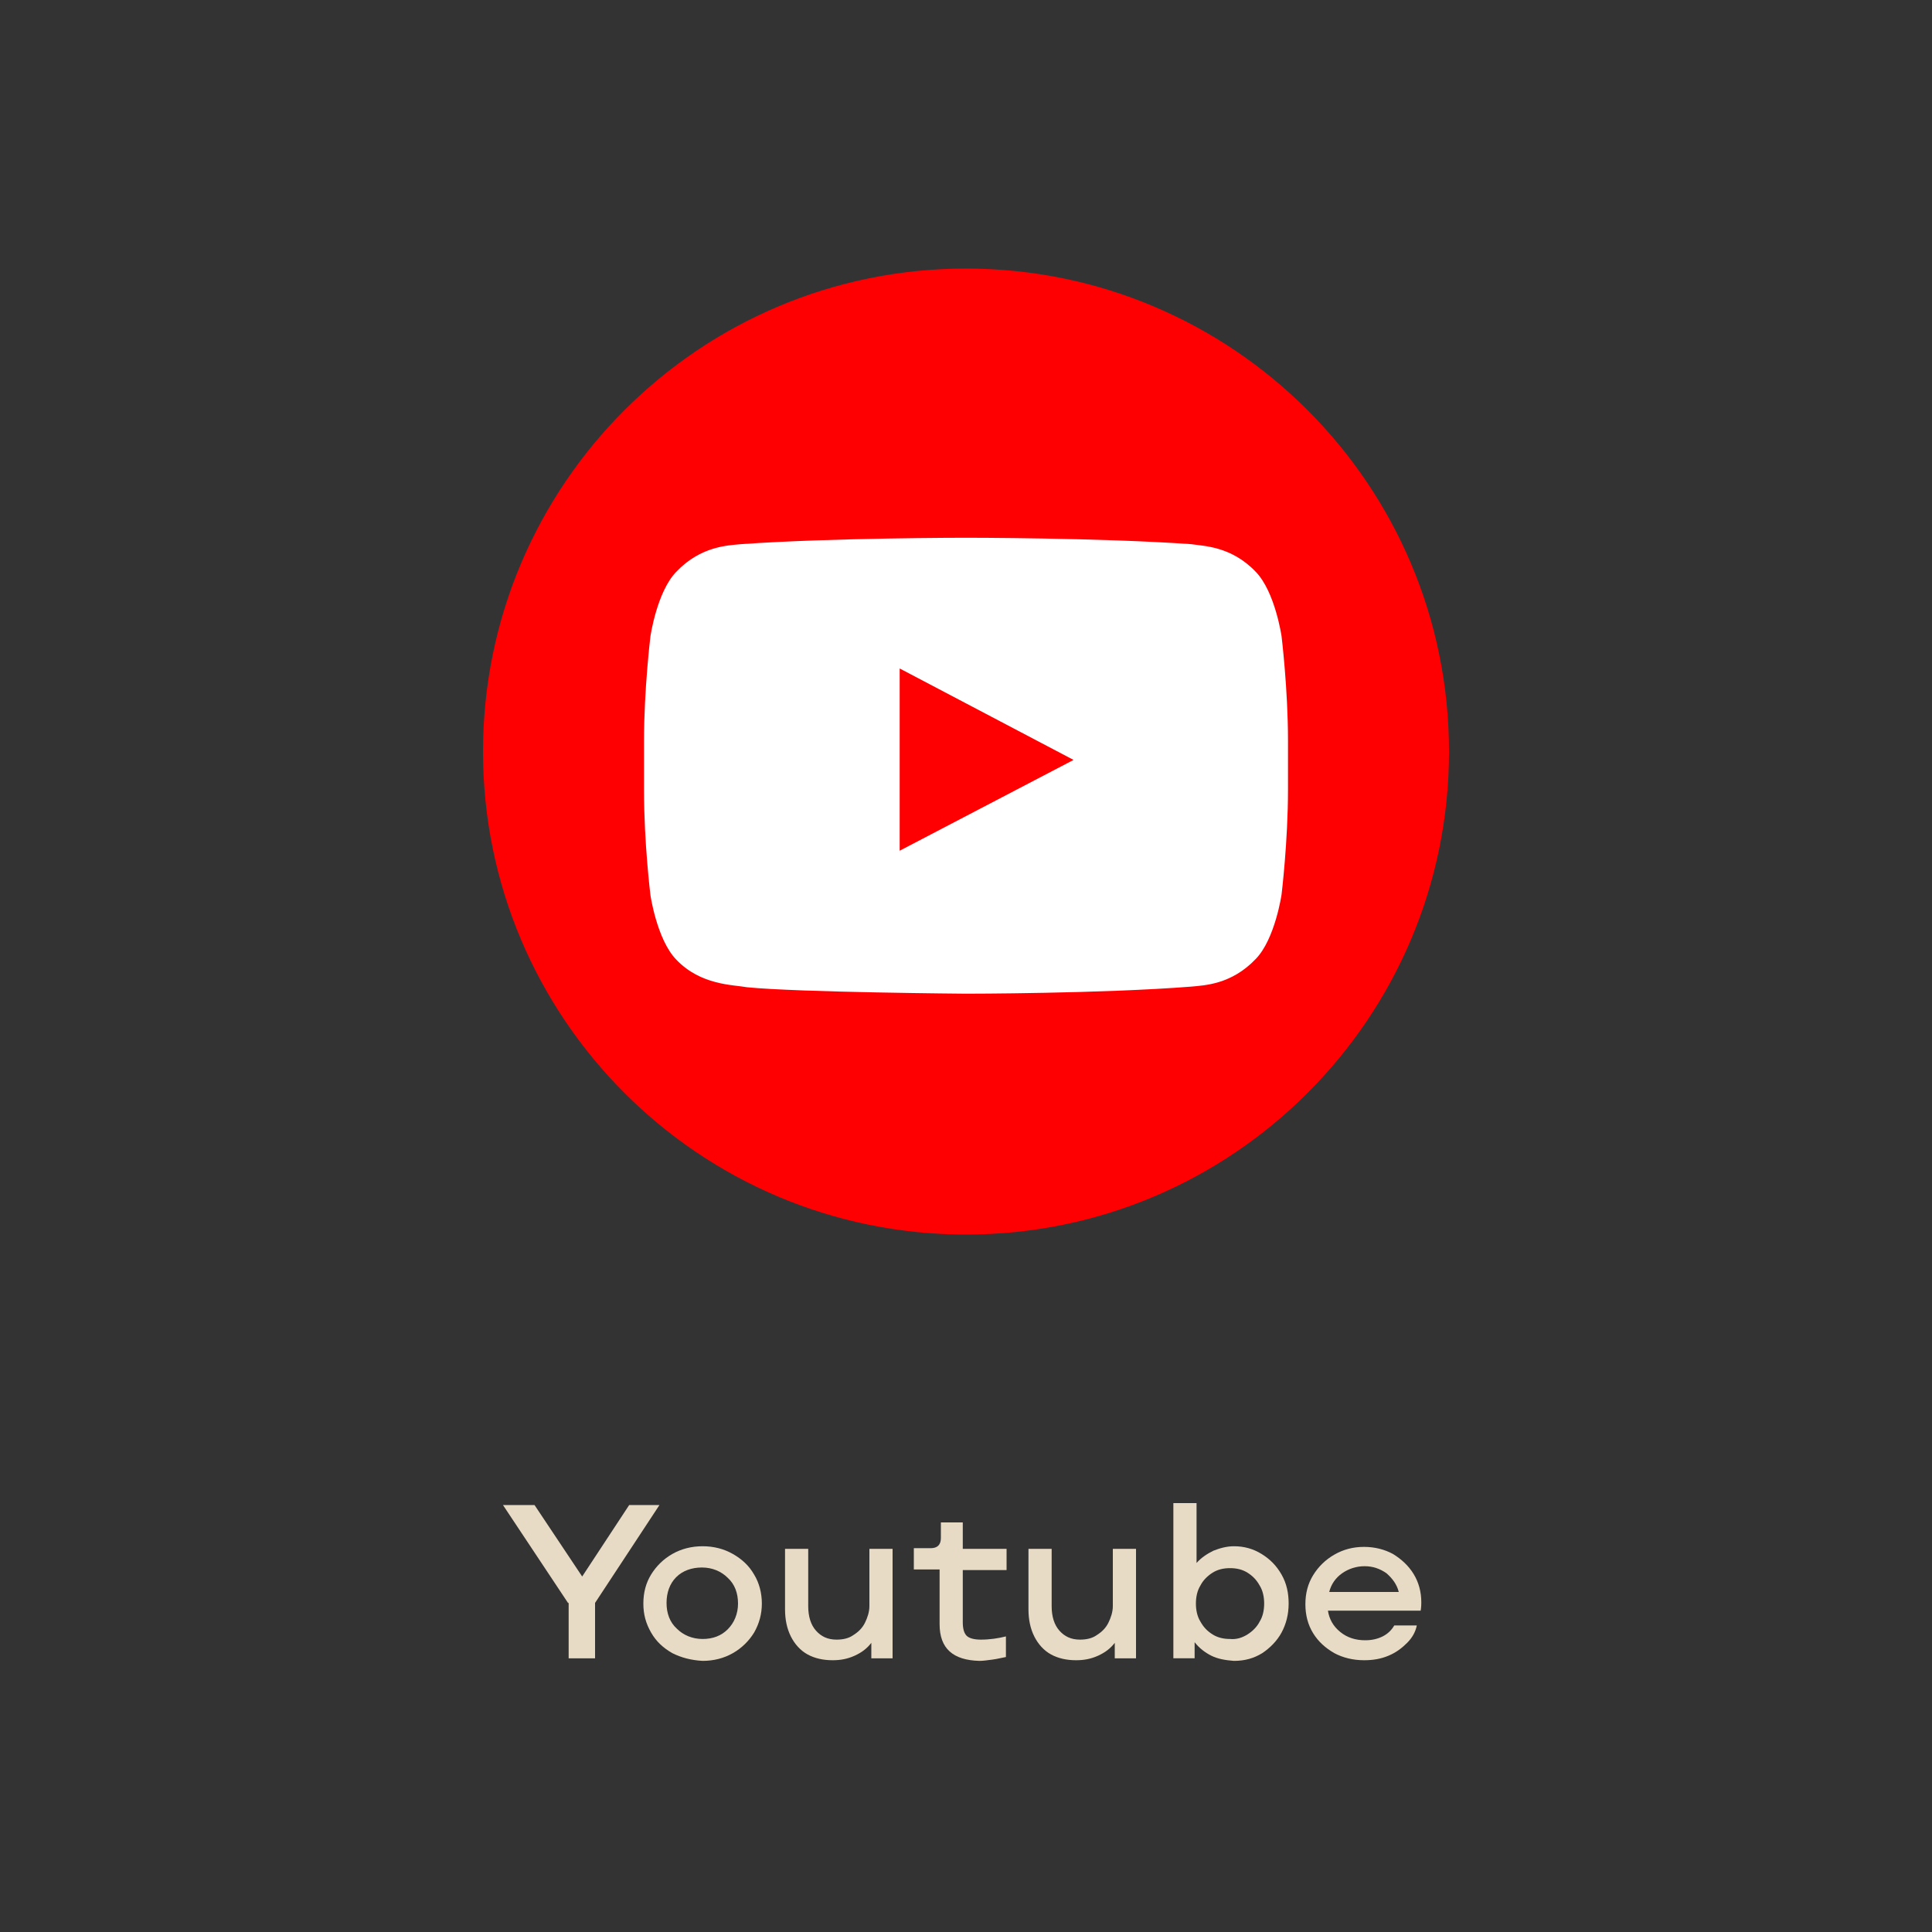 <?xml version="1.0" encoding="utf-8"?>
<!-- Generator: Adobe Illustrator 27.6.1, SVG Export Plug-In . SVG Version: 6.00 Build 0)  -->
<svg version="1.1" id="Layer_1" xmlns="http://www.w3.org/2000/svg" xmlns:xlink="http://www.w3.org/1999/xlink" x="0px" y="0px"
	 viewBox="0 0 300 300" style="enable-background:new 0 0 300 300;" xml:space="preserve">
<rect x="0" y="0" width="300" height="300" fill="#333333" stroke="none"/>
<style type="text/css">
	.st0{fill:#E8DBC5;}
	.st1{fill-rule:evenodd;clip-rule:evenodd;fill:#00DA5A;}
	.st2{fill:url(#SVGID_1_);}
	.st3{fill:#FFFFFF;}
	.st4{fill-rule:evenodd;clip-rule:evenodd;fill:#FF0002;}
	.st5{fill-rule:evenodd;clip-rule:evenodd;fill:#FFFFFF;}
	.st6{fill:#FF0000;}
	.st7{fill:#F1F1F1;}
	.st8{fill:url(#SVGID_00000083773809020196491680000013229270081896216740_);}
	.st9{fill:url(#SVGID_00000092419250472413281780000008358949489815308978_);}
	.st10{fill:url(#SVGID_00000160895497687815394350000009376268519397853340_);}
	.st11{fill:url(#SVGID_00000027583251681769510680000007282689297154177953_);}
	.st12{fill:url(#SVGID_00000077283777815888118040000016312599919237736884_);}
	.st13{fill:url(#SVGID_00000084508709816379722310000008558835390358170034_);}
	.st14{fill:url(#SVGID_00000172410940560665181210000006653992354083484576_);}
	.st15{fill:url(#SVGID_00000013181872963872102670000010105895524640704951_);}
	.st16{fill:url(#SVGID_00000120554606850041487310000016339813315759649414_);}
	.st17{fill:url(#SVGID_00000116944946382977673650000004352462645979215289_);}
	.st18{fill:url(#SVGID_00000119097542271237768710000001551255575742498456_);}
	.st19{fill:url(#SVGID_00000032644576537077782580000016055990061498840755_);}
	.st20{fill:url(#SVGID_00000117662076348857591930000016755832372004855169_);}
	.st21{fill:url(#SVGID_00000111877377052593547180000011579028521264692148_);}
	.st22{fill:#231F20;}
	.st23{fill:#F1796E;}
	.st24{fill:#EC2529;}
	.st25{fill:#F6DD05;}
	.st26{fill:#E78DCC;}
	.st27{fill:#D81996;}
	.st28{fill:#D6E465;}
	.st29{fill:#ADDA1A;}
	.st30{fill:#B0D8E6;}
	.st31{fill:#56BBE9;}
	.st32{fill:url(#SVGID_00000078761901956099755560000016477699674334122638_);}
	.st33{fill:url(#SVGID_00000091703048149295296390000014198621759812294299_);}
	.st34{fill:url(#SVGID_00000015354389706716117160000011022423496939237527_);}
	.st35{fill:url(#SVGID_00000166648464539137507410000011272782610972735642_);}
	.st36{fill:#00A1EF;}
	.st37{fill:url(#path-2_00000070798003543277627830000008341978223283553417_);}
	.st38{opacity:0.7;fill:#FFFFFF;}
	.st39{fill:#333333;}
	.st40{fill:#F0931C;}
	.st41{fill:#EE1D52;}
	.st42{fill:#69C9D0;}
</style>
<g>
	<path class="st0" d="M88.2,248.9l-10.1-15.2H83l7.4,11.1l7.3-11.1h4.7l-10,15.2v8.6h-4.1V248.9z"/>
	<path class="st0" d="M104.4,256.7c-1.4-0.8-2.5-1.8-3.3-3.2s-1.2-2.8-1.2-4.5c0-1.7,0.4-3.2,1.2-4.5s1.9-2.4,3.3-3.2
		c1.4-0.8,3-1.2,4.7-1.2c1.7,0,3.3,0.4,4.7,1.2c1.4,0.8,2.5,1.8,3.3,3.2c0.8,1.3,1.2,2.9,1.2,4.5c0,1.6-0.4,3.1-1.2,4.5
		c-0.8,1.3-1.9,2.4-3.3,3.2s-3,1.2-4.7,1.2C107.3,257.8,105.8,257.4,104.4,256.7z M113,253c1-1,1.6-2.4,1.6-4s-0.5-3-1.6-4
		c-1-1-2.4-1.6-4-1.6c-1.6,0-3,0.5-4,1.5c-1,1-1.5,2.4-1.5,4c0,1.6,0.5,3,1.6,4c1,1,2.4,1.6,4,1.6S112,254,113,253z"/>
	<path class="st0" d="M125.4,256.9c-1.1-0.6-2-1.6-2.6-2.8c-0.6-1.2-0.9-2.6-0.9-4.2v-9.4h3.6v8.9c0,1.6,0.4,2.9,1.2,3.8
		c0.8,0.9,1.8,1.4,3.2,1.4c1,0,1.9-0.2,2.6-0.7c0.8-0.5,1.4-1.1,1.8-1.9c0.4-0.8,0.7-1.7,0.7-2.6v-8.9h3.6v17h-3.3v-2.4
		c-0.7,0.9-1.5,1.5-2.6,2s-2.2,0.7-3.4,0.7C127.8,257.8,126.5,257.5,125.4,256.9z"/>
	<path class="st0" d="M145.9,252.2v-8.5h-4v-3.3h2.6c0.5,0,0.9-0.1,1.2-0.4c0.3-0.3,0.4-0.7,0.4-1.2v-2.4h3.4v4.1h6.8v3.3h-6.8v8.1
		c0,1,0.2,1.7,0.6,2.1c0.4,0.4,1.2,0.6,2.2,0.6c1.4,0,2.7-0.2,3.9-0.5v3.2c-0.6,0.1-1.3,0.3-2.1,0.4c-0.8,0.1-1.4,0.2-2,0.2
		C148,257.8,145.9,256,145.9,252.2z"/>
	<path class="st0" d="M163.2,256.9c-1.1-0.6-2-1.6-2.6-2.8c-0.6-1.2-0.9-2.6-0.9-4.2v-9.4h3.6v8.9c0,1.6,0.4,2.9,1.2,3.8
		c0.8,0.9,1.8,1.4,3.2,1.4c1,0,1.9-0.2,2.6-0.7c0.8-0.5,1.4-1.1,1.8-1.9c0.4-0.8,0.7-1.7,0.7-2.6v-8.9h3.6v17h-3.3v-2.4
		c-0.7,0.9-1.5,1.5-2.6,2s-2.2,0.7-3.4,0.7C165.6,257.8,164.3,257.5,163.2,256.9z"/>
	<path class="st0" d="M188.1,257.1c-1-0.5-1.9-1.2-2.6-2.1v2.5h-3.3v-24.1h3.6v9.3c0.7-0.8,1.6-1.4,2.6-1.9c1-0.4,2.1-0.7,3.2-0.7
		c1.6,0,3,0.4,4.3,1.2c1.3,0.8,2.3,1.8,3.1,3.2s1.1,2.9,1.1,4.5c0,1.7-0.4,3.2-1.1,4.5s-1.8,2.4-3,3.2c-1.3,0.8-2.7,1.2-4.4,1.2
		C190.3,257.8,189.1,257.6,188.1,257.1z M193.7,253.8c0.8-0.5,1.5-1.2,1.9-2c0.5-0.8,0.7-1.8,0.7-2.8c0-1-0.2-2-0.7-2.8
		c-0.5-0.9-1.1-1.5-1.9-2c-0.8-0.5-1.7-0.7-2.7-0.7c-1,0-1.9,0.2-2.7,0.7c-0.8,0.5-1.5,1.2-1.9,2c-0.5,0.8-0.7,1.8-0.7,2.8
		c0,1,0.2,2,0.7,2.8c0.5,0.9,1.1,1.5,1.9,2c0.8,0.5,1.7,0.7,2.7,0.7C192,254.6,192.9,254.3,193.7,253.8z"/>
	<path class="st0" d="M207.2,256.7c-1.4-0.8-2.5-1.8-3.3-3.1c-0.8-1.3-1.2-2.8-1.2-4.5c0-1.7,0.4-3.2,1.2-4.5
		c0.8-1.3,1.9-2.4,3.3-3.2s2.9-1.2,4.6-1.2c1.7,0,3.2,0.4,4.5,1.1c1.3,0.8,2.4,1.8,3.2,3.1c0.8,1.3,1.2,2.8,1.2,4.4
		c0,0.3,0,0.7-0.1,1.3h-14.4c0.2,1.3,0.8,2.4,1.9,3.3c1.1,0.9,2.4,1.3,3.9,1.3c1,0,1.9-0.2,2.7-0.6s1.4-1,1.8-1.7h3.5
		c-0.2,1-0.7,1.9-1.5,2.7c-0.8,0.8-1.7,1.5-2.9,2c-1.2,0.5-2.4,0.7-3.8,0.7C210.1,257.8,208.5,257.4,207.2,256.7z M215.3,244.3
		c-1-0.7-2.1-1.1-3.4-1.1c-1.3,0-2.5,0.4-3.5,1.1c-1,0.7-1.7,1.7-2,2.9h10.8C216.9,246,216.2,245.1,215.3,244.3z"/>
</g>
<g>
	<path class="st4" d="M150,191.7L150,191.7c41.4,0,75-33.6,75-75l0,0c0-41.4-33.6-75-75-75l0,0c-41.4,0-75,33.6-75,75l0,0
		C75,158.1,108.6,191.7,150,191.7z"/>
	<path class="st5" d="M139.7,132.1l0-28.3l27,14.2L139.7,132.1z M199,98.8c0,0-1-6.9-4-10c-3.8-4-8.1-4-10-4.3c-14-1-35-1-35-1h0
		c0,0-21,0-35,1c-2,0.2-6.2,0.3-10,4.3c-3,3.1-4,10-4,10s-1,8.2-1,16.3v7.6c0,8.2,1,16.3,1,16.3s1,6.9,4,10c3.8,4,8.8,3.9,11,4.3
		c8,0.8,34,1,34,1s21,0,35-1.1c2-0.2,6.2-0.3,10-4.3c3-3.1,4-10,4-10s1-8.2,1-16.3v-7.6C200,107,199,98.8,199,98.8L199,98.8z"/>
</g>
</svg>
